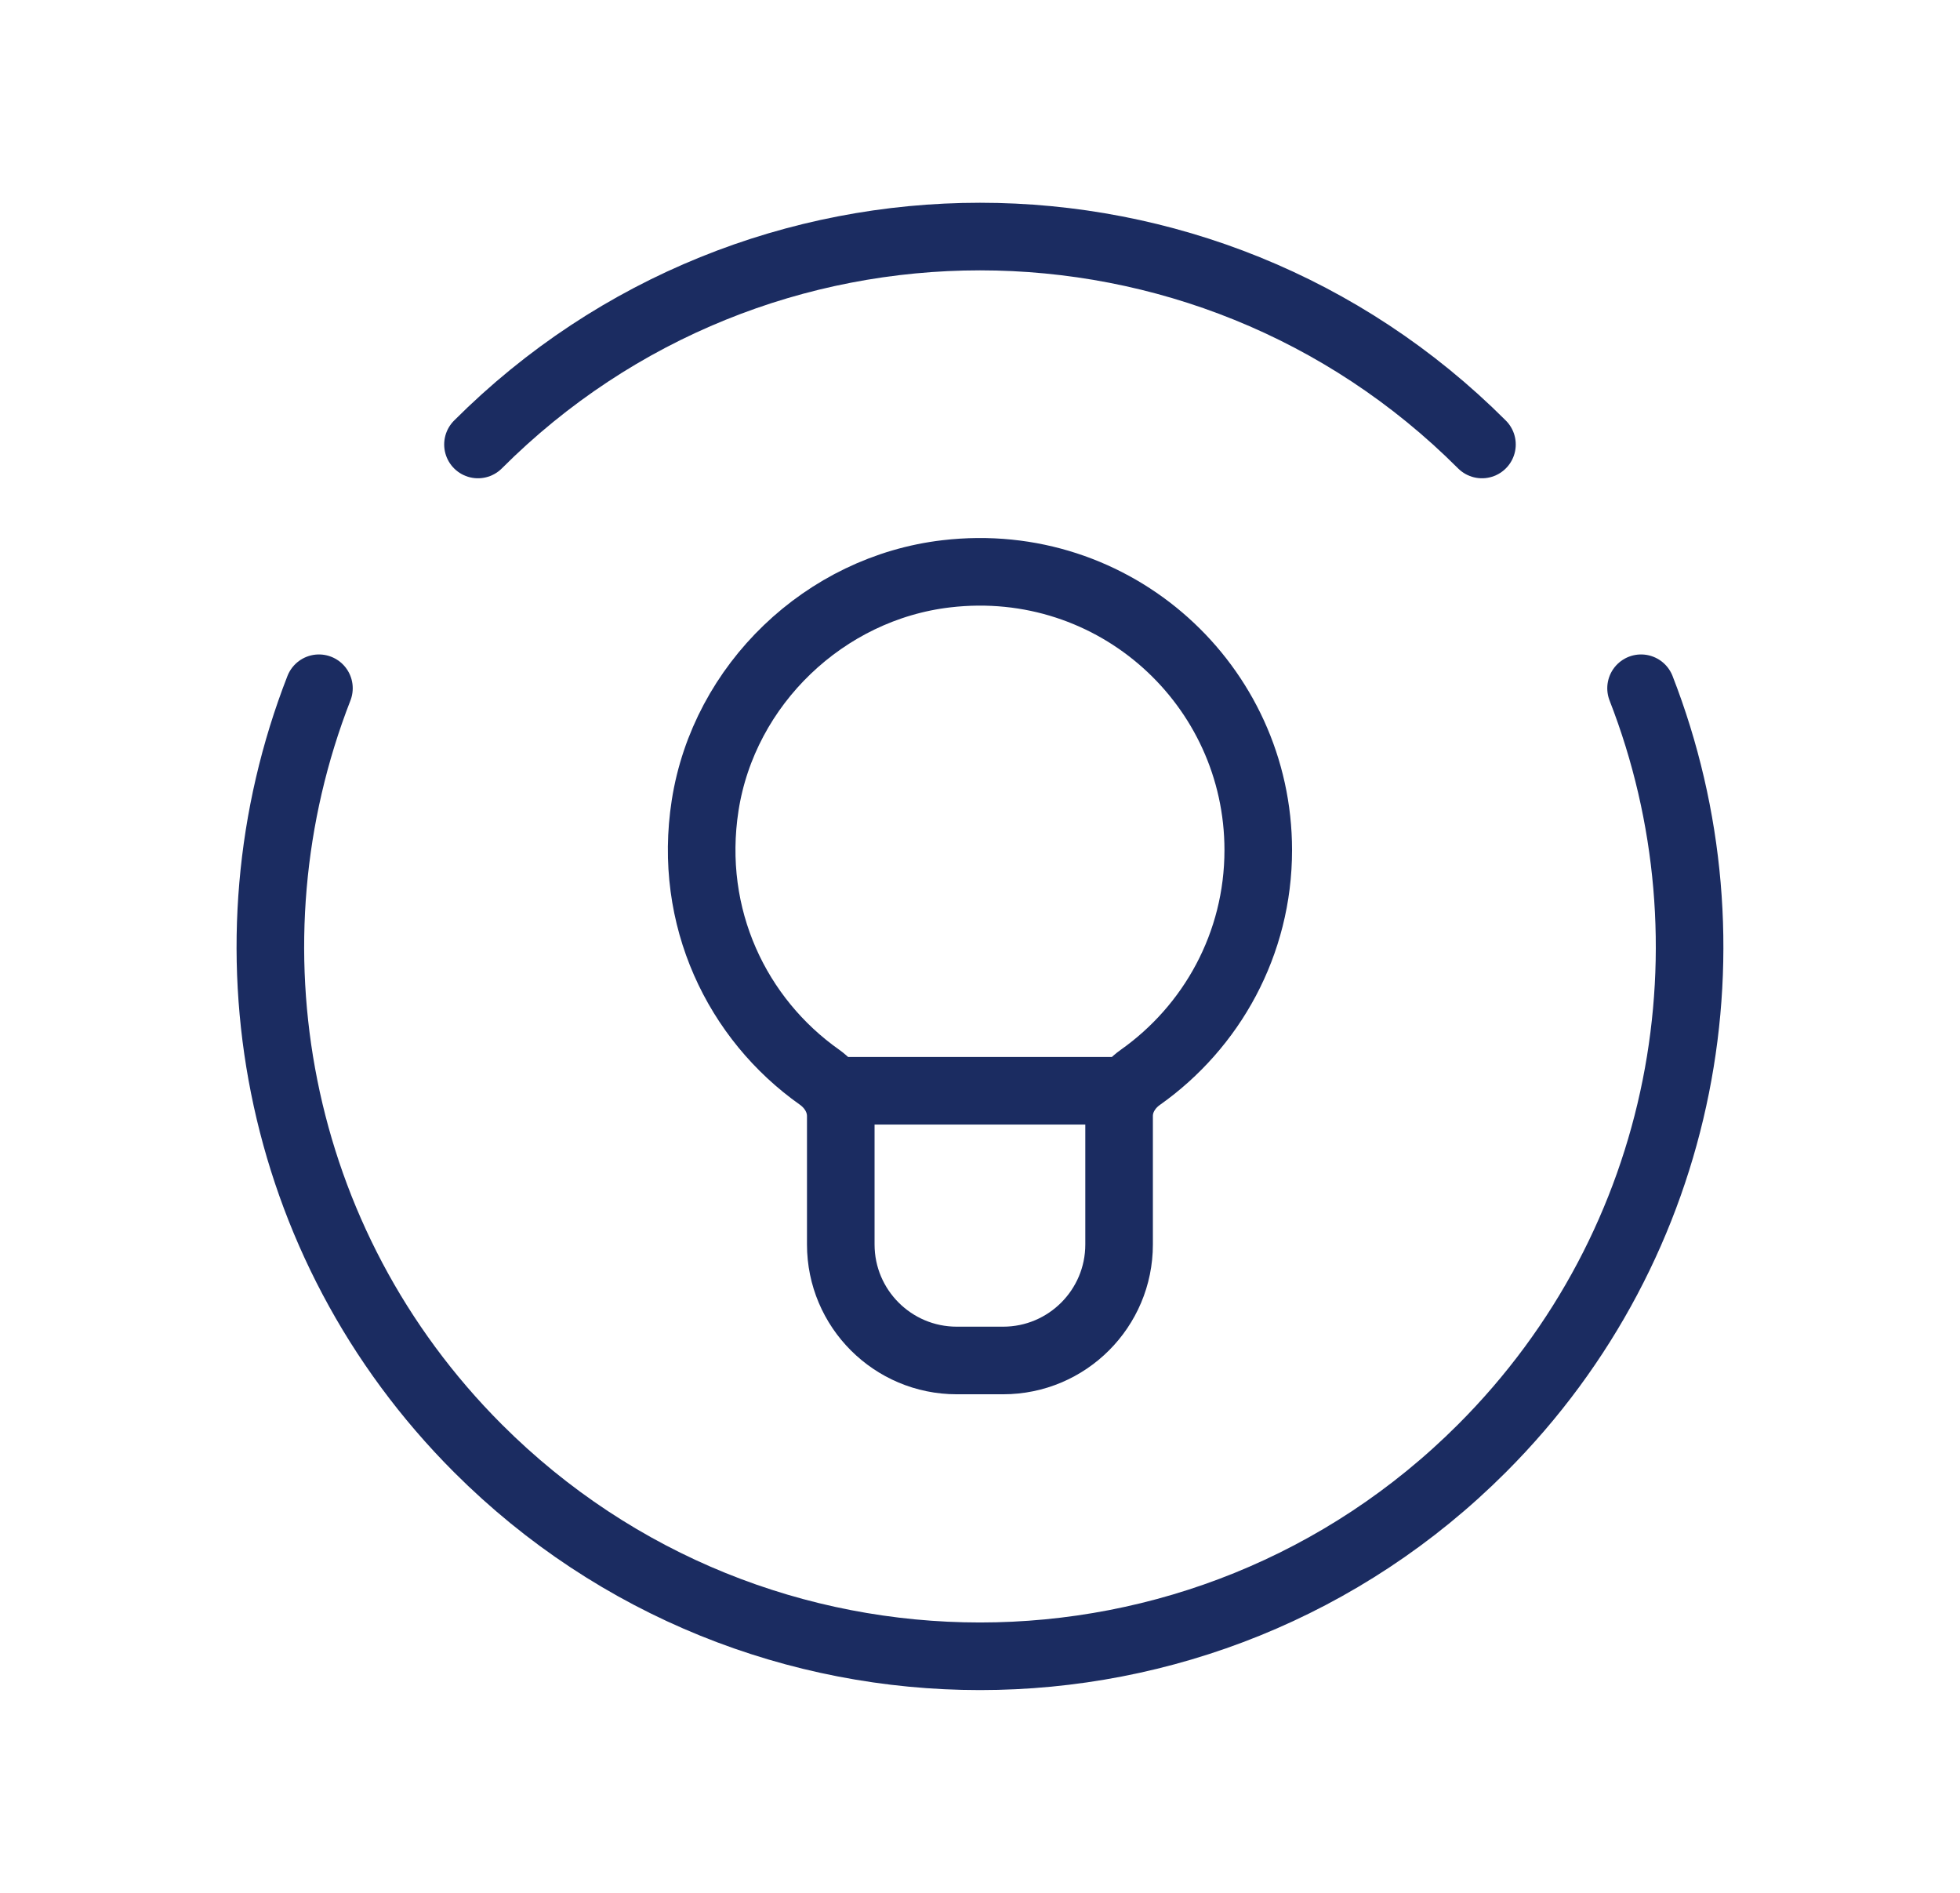 <svg width="29" height="28" viewBox="0 0 29 28" fill="none" xmlns="http://www.w3.org/2000/svg">
<g id="Group">
<g id="Group_2">
<path id="Path" d="M16.67 16.135H12.33" stroke="#1B2C61" stroke-linecap="round" stroke-linejoin="round"/>
<path id="Path_2" fill-rule="evenodd" clip-rule="evenodd" d="M12.126 15.935C10.907 15.075 10.176 13.571 10.433 11.915C10.712 10.126 12.203 8.698 14.002 8.488C16.498 8.195 18.617 10.138 18.617 12.575C18.617 13.965 17.927 15.191 16.872 15.937C16.683 16.071 16.558 16.277 16.558 16.509V18.409C16.558 19.356 15.79 20.125 14.842 20.125H14.156C13.209 20.125 12.44 19.357 12.44 18.409V16.513C12.441 16.279 12.316 16.071 12.126 15.935Z" stroke="#1B2C61" stroke-linecap="round" stroke-linejoin="round"/>
<path id="Path_3" d="M4.719 10.181C3.25 13.946 4.032 18.384 7.072 21.425C11.174 25.526 17.825 25.526 21.927 21.425C24.968 18.384 25.749 13.945 24.281 10.181" stroke="#1B2C61" stroke-linecap="round" stroke-linejoin="round"/>
<path id="Path_4" d="M7.072 6.575C11.174 2.474 17.825 2.474 21.927 6.575" stroke="#1B2C61" stroke-linecap="round" stroke-linejoin="round"/>
</g>
</g>
</svg>
